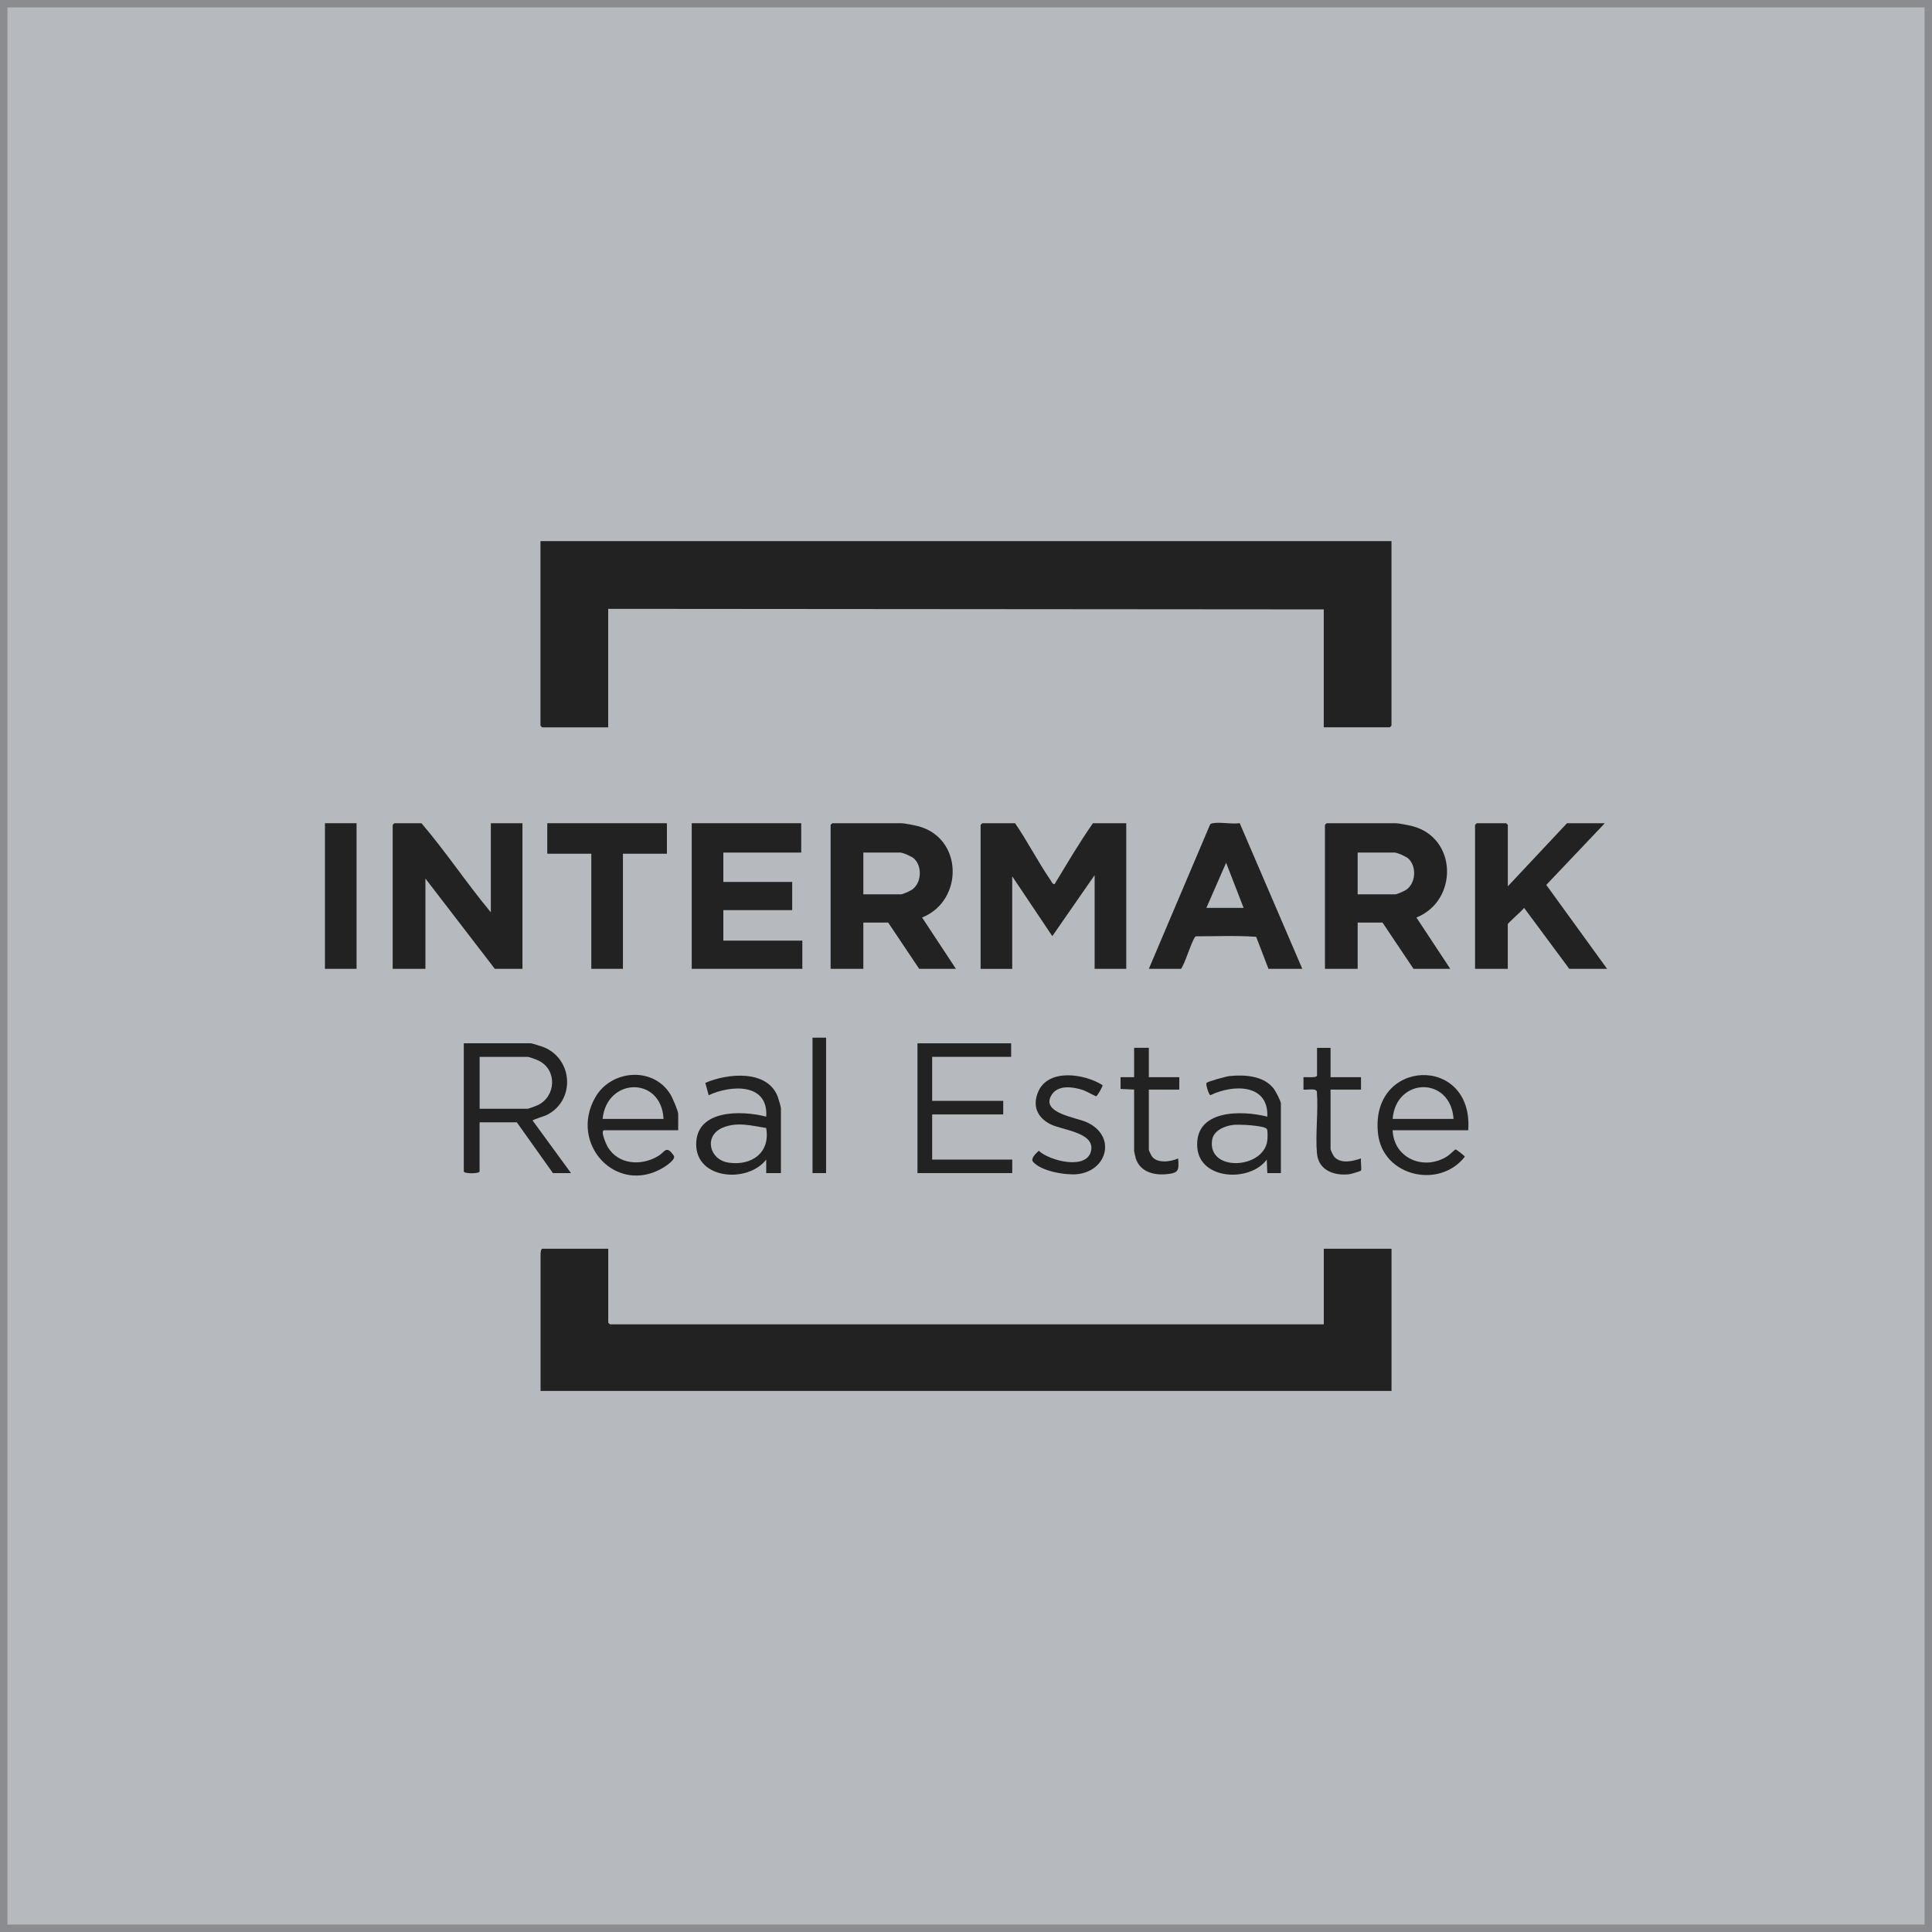 <?xml version="1.0" encoding="UTF-8"?> <svg xmlns="http://www.w3.org/2000/svg" id="_Слой_2" data-name="Слой 2" viewBox="0 0 520 520"><defs><style> .cls-1 { fill: none; stroke: #8b8c90; stroke-width: 2px; } .cls-2 { fill: #b6b9be; } .cls-3 { fill: #222; } </style></defs><g id="_Слой_1-2" data-name="Слой 1"><g><rect class="cls-2" x="1" y="1" width="518" height="518"></rect><rect class="cls-1" x="1" y="1" width="518" height="518"></rect></g><g><path class="cls-3" d="M374.52,145.63v49.67s-.42.46-.46.46h-17.77v-31.74l-192.59-.15v31.9h-17.77s-.46-.42-.46-.46v-49.67h229.04Z"></path><path class="cls-3" d="M163.71,336.09v19.9s.42.46.46.46h192.13v-20.35h18.23v38.27h-229.04v-36.6c0-.35.05-1.67.46-1.67h17.77Z"></path><path class="cls-3" d="M273.21,221.57c3.39,4.96,6.17,10.4,9.56,15.35.27.4.49,1.07,1.07,1.06,3.34-5.51,6.62-11.13,10.33-16.41h8.96v39.19h-8.51v-25.21l-11.39,16.41-10.79-16.1v24.91h-8.51v-38.73s.42-.46.46-.46h8.81Z"></path><path class="cls-3" d="M132.11,245.57v-24h8.51v39.19h-7.44l-18.68-24.3v24.3h-8.81v-38.73s.42-.46.46-.46h7.29c6.57,7.7,12.2,16.21,18.68,24Z"></path><path class="cls-3" d="M257.27,260.76h-9.87l-8.35-12.45h-6.68v12.45h-8.81v-38.73s.42-.46.46-.46h18.53c.91,0,3.4.51,4.41.76,12.29,3.06,12.5,20.11,1.22,24.62l9.11,13.81ZM232.36,240.71h10.18c.37,0,2.36-.88,2.79-1.16,2.68-1.71,3-6.26.72-8.43-.62-.59-3.03-1.66-3.81-1.66h-9.87v11.24Z"></path><path class="cls-3" d="M390.32,260.76h-9.87l-8.35-12.45h-6.68v12.45h-8.81v-38.73s.42-.46.46-.46h18.53c.91,0,3.4.51,4.41.76,12.3,3.06,12.51,20.11,1.22,24.62l9.11,13.81ZM365.41,240.71h10.18c.37,0,2.36-.88,2.79-1.16,2.68-1.71,3-6.26.72-8.43-.62-.59-3.03-1.66-3.81-1.66h-9.87v11.24Z"></path><polygon class="cls-3" points="215.65 221.57 215.65 229.47 194.69 229.47 194.69 237.37 213.22 237.37 213.22 244.96 194.69 244.96 194.69 253.17 215.95 253.17 215.95 260.76 186.18 260.76 186.18 221.57 215.65 221.57"></polygon><path class="cls-3" d="M405.81,238.58l15.95-17.01h10.18l-15.76,16.6,16.37,22.59h-10.18l-12.15-16.4c-.47.69-4.4,4.09-4.4,4.4v12h-8.81v-38.73s.42-.46.46-.46h7.9s.46.42.46.46v16.56Z"></path><path class="cls-3" d="M309.21,260.76l16.43-38.7c.15-.33.39-.42.73-.48,2.07-.38,5.11.3,7.3-.02l16.85,39.21h-9.11l-3.31-8.62c-5.31-.4-10.84-.13-16.23-.14-.85.29-2.99,7.61-4,8.76h-8.66ZM324.7,244.36h10.02l-4.71-12.15-5.31,12.15Z"></path><polygon class="cls-3" points="179.5 221.57 179.5 229.78 167.66 229.78 167.66 260.76 159.15 260.76 159.15 229.78 147.3 229.78 147.3 221.57 179.5 221.57"></polygon><path class="cls-3" d="M153.68,315.74h-4.86l-9.72-13.67h-10.02v13.21c0,.68-4.25.68-4.25,0v-34.48h18.07c.18,0,2.87.82,3.27.98,8.15,3.17,8.77,14.52.89,18.37-.61.3-3.69,1.2-3.7,1.45l10.32,14.13ZM129.08,298.43h12.91c.25,0,2.29-.76,2.7-.95,4.92-2.31,5.34-9.35.46-11.92-.57-.3-2.65-1.1-3.15-1.1h-12.91v13.97Z"></path><polygon class="cls-3" points="272.15 280.81 272.15 284.45 250.89 284.45 250.89 296.3 270.02 296.3 270.02 299.95 250.89 299.95 250.89 312.1 272.45 312.1 272.45 315.74 246.94 315.74 246.94 280.81 272.15 280.81"></polygon><rect class="cls-3" x="87.46" y="221.57" width="8.51" height="39.19"></rect><path class="cls-3" d="M210.18,315.74h-3.95s0-3.65,0-3.65c-4.94,6.43-18.85,5.39-18.85-4.1,0-9.45,12.31-9.15,18.85-7.44.6-9.12-9.51-8.56-15.49-5.77l-.9-3.33c5.91-2.56,16.66-3.66,19.49,3.72.18.47.86,2.77.86,3.09v17.47ZM206.22,303.6c-3.98-.63-7.84-1.73-11.74-.07-5.09,2.16-3.65,8.63,1.66,9.4,6.2.9,11.24-2.69,10.08-9.32Z"></path><path class="cls-3" d="M182.54,304.2h-19.9c-1.2,0,.6,3.96.94,4.53,2.89,4.81,9.1,5.13,13.59,2.41,1.82-1.11,2.16-3.03,4.17-.11.68.98-2.02,2.76-2.85,3.26-12.56,7.5-25.4-6.38-18.29-18.9,4.27-7.52,15.63-8.42,20.27-.81.5.82,2.07,4.47,2.07,5.22v4.4ZM178.59,301.16c-.57-11.55-15.28-11.2-16.4,0h16.4Z"></path><path class="cls-3" d="M395.18,304.2h-20.35c.3,7.65,8.51,11.01,14.74,6.99.53-.34,2.02-1.79,2.16-1.81.28-.05,2.54,1.78,2.53,1.95-6.85,8.78-22.02,5.31-23.35-6.11-2.39-20.43,25.71-21.5,24.27-1.03ZM391.23,301.16c-.82-11.58-15.51-11.21-16.4,0h16.4Z"></path><path class="cls-3" d="M344.75,315.74h-3.65s-.15-3.64-.15-3.64c-4.5,6.14-17.98,5.51-18.69-3.18-.85-10.31,11.83-10.15,18.84-8.37.36-8.97-9.32-8.7-15.32-5.78-.44-.1-1.3-2.89-1.04-3.29s5.37-1.78,6.19-1.86c4.08-.4,9.1-.12,11.85,3.33.53.67,1.97,3.39,1.97,4.11v18.68ZM331.93,302.76c-2.25.27-5.28,1.49-5.68,4.03-1.37,8.66,13.77,7.96,14.84.26.09-.61.16-2.76-.11-3.17-.66-1-7.65-1.29-9.04-1.12Z"></path><path class="cls-3" d="M296.74,292.07c.18.25-1.43,2.94-1.68,2.99-.19.04-2.78-1.4-3.48-1.64-2.64-.9-6.72-1.53-8.49,1.2-3.2,4.92,6.5,6.13,9.32,7.39,8.2,3.67,5.67,13.2-2.49,14.02-3.14.32-9.73-.8-11.87-3.33-.75-.89.81-2.29,1.54-2.97,2.88,2.74,13.28,5.39,14.12-.25.71-4.73-7.79-5.29-10.99-6.9-3.59-1.8-4.93-5.05-3.24-8.84,2.79-6.25,12.5-4.71,17.26-1.68Z"></path><path class="cls-3" d="M309.21,282.02v7.9h8.2v3.34h-8.2v16.25c0,.11.62,1.45.77,1.66,1.44,2.06,5.11,1.54,7.12.62.26,3.28.16,3.93-3.19,4.25s-7.06-.65-8.21-4.24c-.08-.24-.45-1.88-.45-1.98v-16.56l-3.65-.17v-3.17s3.65,0,3.65,0v-7.9h3.95Z"></path><path class="cls-3" d="M358.12,282.02v7.9h8.2v3.34h-8.2v15.95c0,.38.76,1.92,1.09,2.25,1.81,1.85,4.98,1.07,7.11.33-.15.71.24,2.87-.04,3.3-.09.14-2.7.91-3.15.96-4.07.45-8.26-1.05-8.67-5.61-.47-5.32.41-11.29-.03-16.68-.3-.93-2.78-.35-3.6-.5v-3.34c.65-.06,3.65.27,3.65-.45v-7.44h3.65Z"></path><rect class="cls-3" x="218.69" y="279.29" width="3.65" height="36.45"></rect></g></g></svg> 
